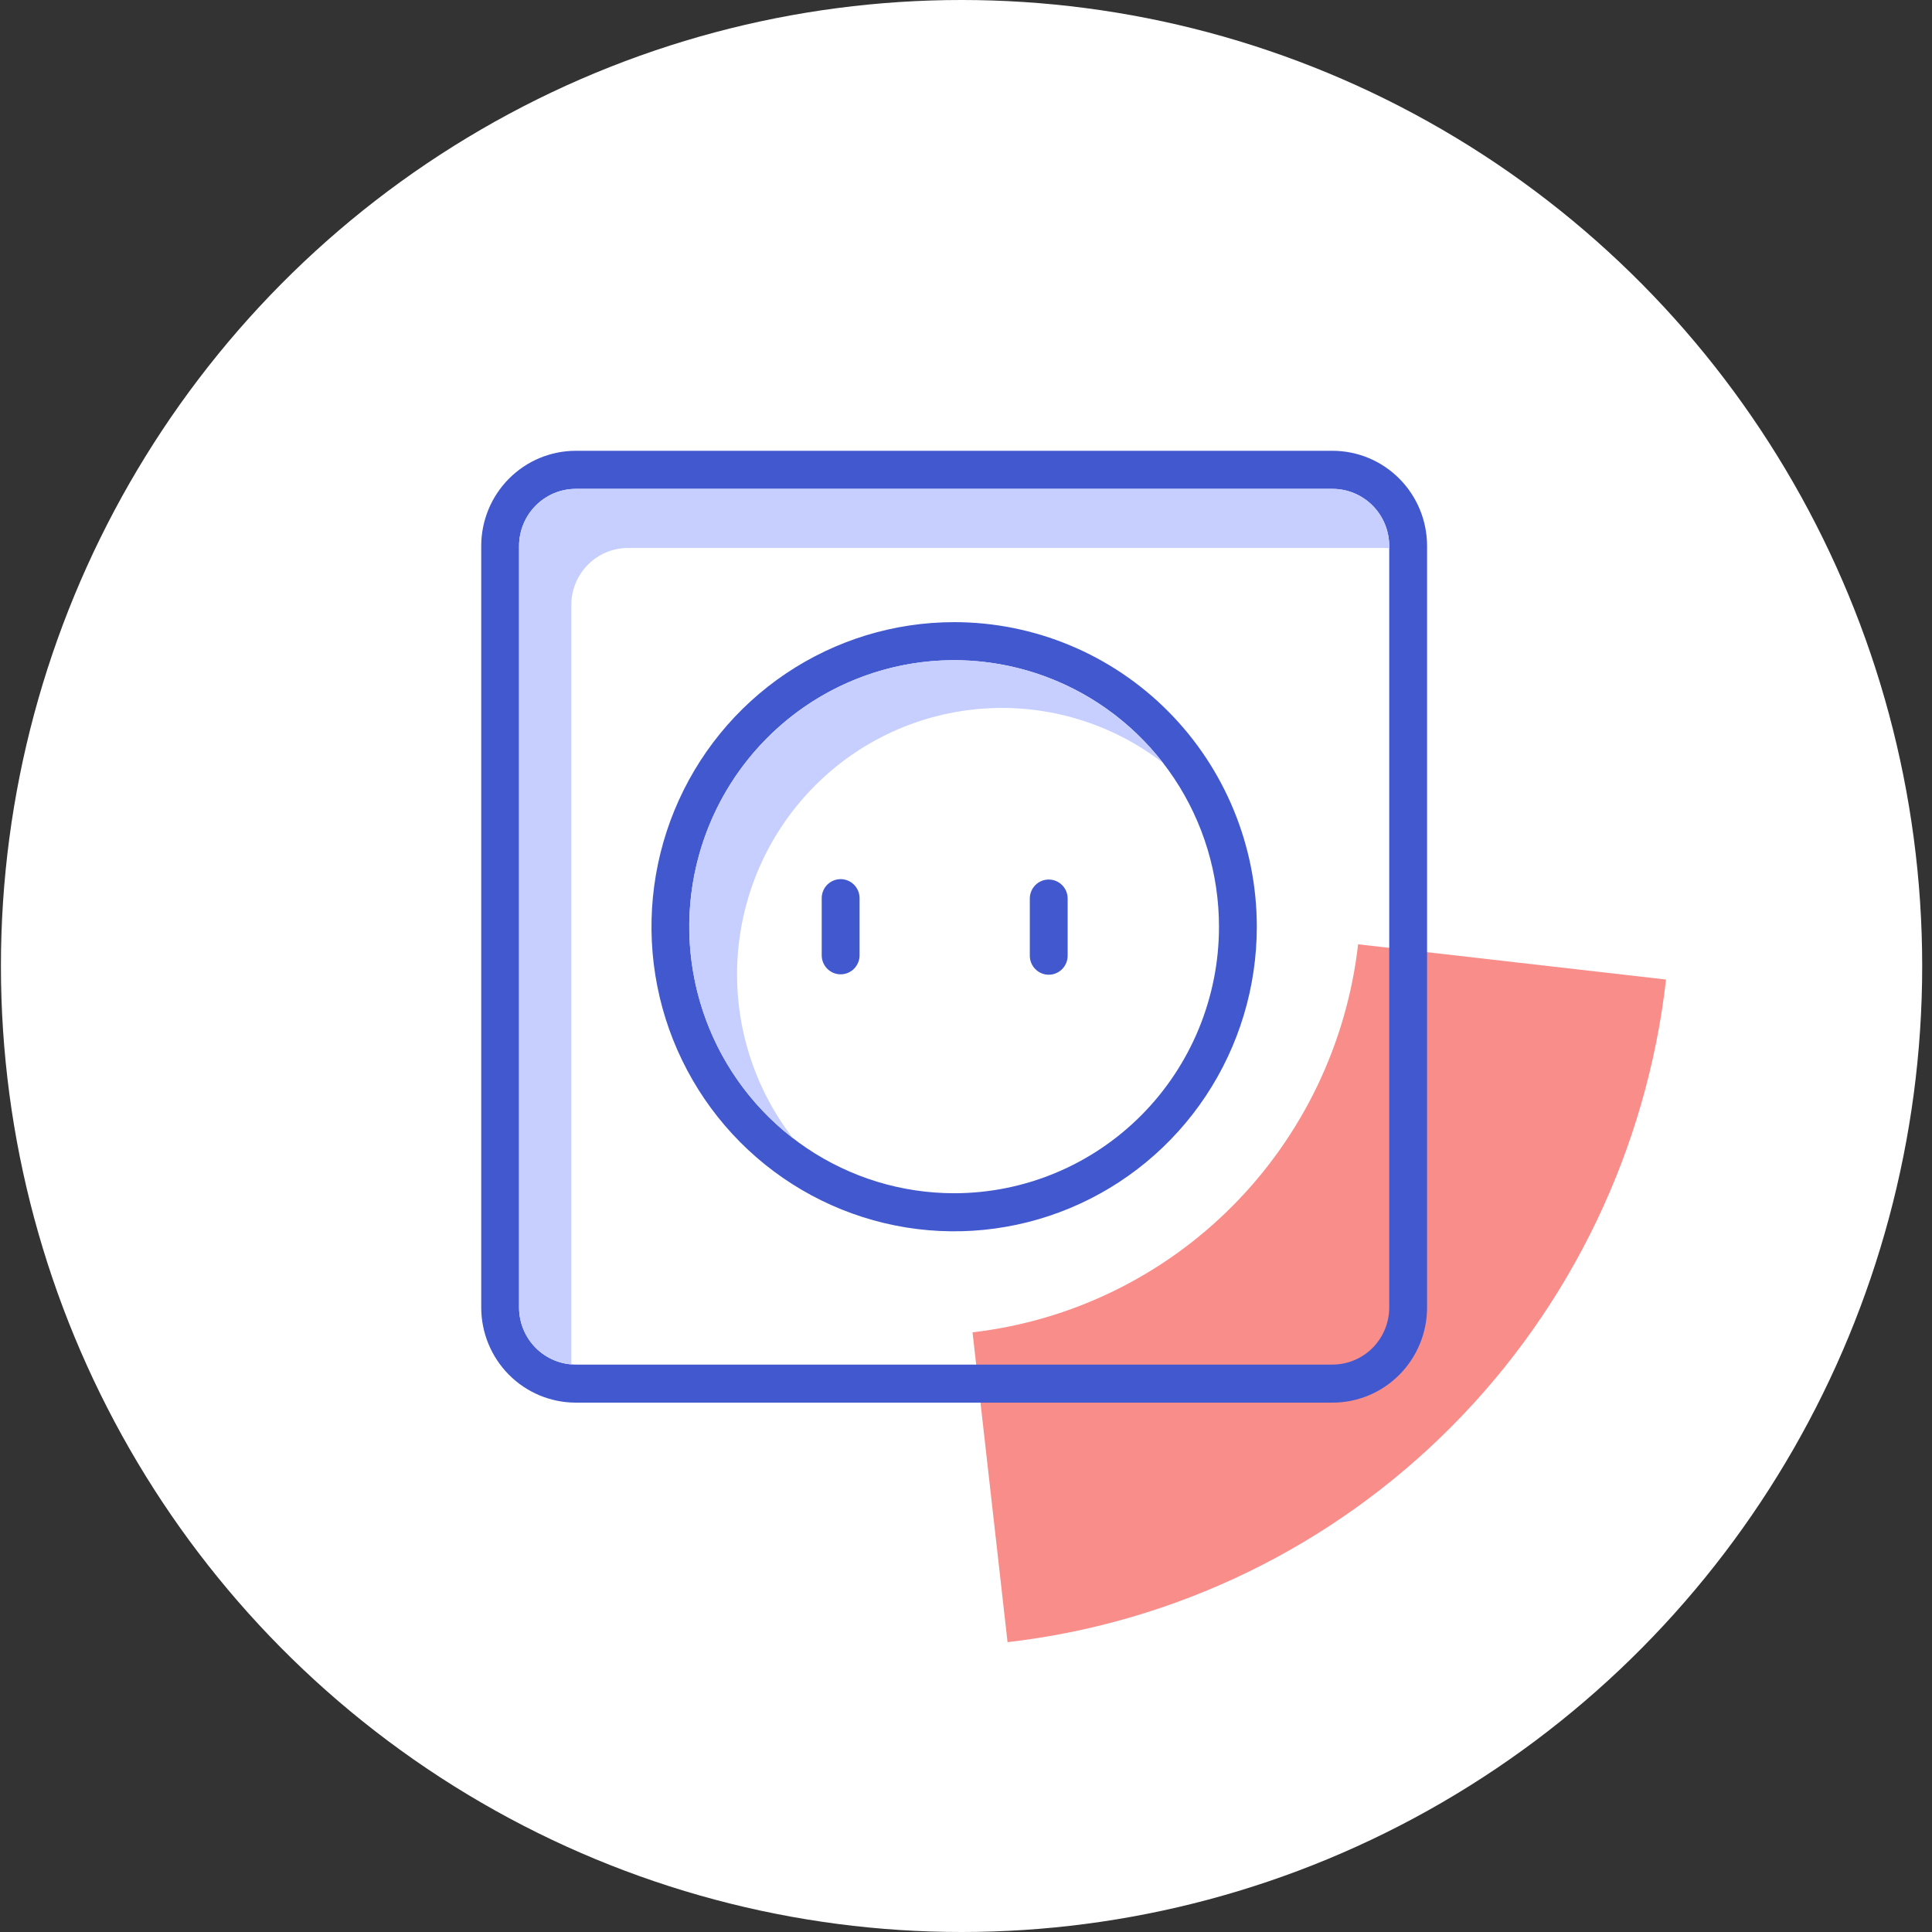 <?xml version="1.0" encoding="UTF-8"?> <svg xmlns="http://www.w3.org/2000/svg" width="94" height="94" viewBox="0 0 94 94" fill="none"><rect x="0" y="0" width="94" height="94" fill="#333333" stroke="none"/><ellipse cx="46.784" cy="47" rx="46.739" ry="47" fill="white"></ellipse><path d="M49.022 79.9L47.318 64.823C52.104 64.27 56.563 62.103 59.969 58.675C63.375 55.247 65.529 50.76 66.078 45.944L81.06 47.659C80.123 55.884 76.447 63.548 70.63 69.402C64.813 75.256 57.197 78.956 49.024 79.898L49.022 79.9Z" fill="#F98D8A"></path><path d="M64.831 21.933H28.016C26.795 21.933 25.625 22.421 24.762 23.29C23.899 24.158 23.414 25.336 23.414 26.564V63.613C23.414 64.841 23.899 66.019 24.762 66.888C25.625 67.756 26.795 68.244 28.016 68.244H64.831C66.052 68.244 67.222 67.756 68.085 66.888C68.948 66.019 69.433 64.841 69.433 63.613V26.564C69.433 25.336 68.948 24.158 68.085 23.29C67.222 22.421 66.052 21.933 64.831 21.933ZM67.592 63.614C67.592 63.978 67.521 64.34 67.382 64.677C67.243 65.014 67.04 65.32 66.784 65.578C66.527 65.837 66.223 66.041 65.888 66.181C65.553 66.321 65.194 66.392 64.831 66.393H28.016C27.284 66.393 26.581 66.1 26.063 65.579C25.545 65.057 25.254 64.35 25.254 63.614V26.565C25.254 26.2 25.326 25.839 25.465 25.502C25.604 25.164 25.807 24.858 26.063 24.6C26.32 24.342 26.624 24.137 26.959 23.998C27.294 23.858 27.653 23.787 28.016 23.787H64.831C65.194 23.787 65.553 23.858 65.888 23.998C66.223 24.138 66.527 24.342 66.783 24.6C67.04 24.858 67.243 25.165 67.382 25.502C67.52 25.839 67.592 26.2 67.592 26.565V63.614ZM46.423 30.27C43.511 30.27 40.664 31.139 38.242 32.767C35.82 34.395 33.933 36.71 32.818 39.418C31.704 42.126 31.412 45.105 31.98 47.98C32.548 50.855 33.951 53.495 36.01 55.568C38.07 57.64 40.694 59.052 43.55 59.624C46.407 60.196 49.368 59.902 52.059 58.78C54.75 57.659 57.05 55.759 58.668 53.322C60.286 50.885 61.149 48.02 61.149 45.089C61.149 41.159 59.598 37.389 56.836 34.61C54.075 31.831 50.329 30.27 46.423 30.27ZM46.423 58.056C43.875 58.056 41.384 57.295 39.265 55.871C37.146 54.446 35.494 52.421 34.519 50.051C33.544 47.682 33.288 45.075 33.785 42.559C34.283 40.044 35.51 37.733 37.312 35.92C39.114 34.106 41.41 32.871 43.91 32.371C46.409 31.871 49 32.127 51.354 33.109C53.709 34.09 55.721 35.752 57.137 37.885C58.553 40.017 59.309 42.524 59.309 45.089C59.309 48.528 57.951 51.826 55.535 54.258C53.118 56.69 49.841 58.056 46.423 58.056ZM41.822 43.7V46.479C41.822 46.724 41.724 46.96 41.552 47.134C41.379 47.307 41.145 47.405 40.901 47.405C40.657 47.405 40.423 47.307 40.25 47.134C40.077 46.96 39.98 46.724 39.98 46.479V43.7C39.98 43.454 40.077 43.219 40.25 43.045C40.423 42.871 40.657 42.774 40.901 42.774C41.145 42.774 41.379 42.871 41.552 43.045C41.724 43.219 41.822 43.454 41.822 43.7ZM51.946 43.7V46.479C51.948 46.602 51.926 46.724 51.881 46.839C51.836 46.954 51.769 47.058 51.683 47.146C51.597 47.234 51.495 47.304 51.382 47.352C51.269 47.4 51.148 47.424 51.025 47.424C50.903 47.424 50.782 47.4 50.669 47.352C50.556 47.304 50.453 47.234 50.368 47.146C50.282 47.058 50.215 46.954 50.169 46.839C50.124 46.724 50.102 46.602 50.105 46.479V43.7C50.11 43.458 50.209 43.227 50.381 43.057C50.553 42.888 50.785 42.793 51.025 42.793C51.266 42.793 51.497 42.888 51.669 43.057C51.842 43.227 51.941 43.458 51.946 43.7Z" fill="#4158CE"></path><path d="M67.591 26.56V26.671C67.52 26.664 67.445 26.66 67.373 26.66H30.557C29.825 26.66 29.123 26.953 28.605 27.474C28.088 27.995 27.797 28.701 27.797 29.438V66.381C27.105 66.326 26.458 66.01 25.987 65.496C25.516 64.983 25.255 64.309 25.256 63.61V26.56C25.256 25.824 25.547 25.118 26.065 24.597C26.582 24.076 27.284 23.783 28.016 23.783H64.832C65.564 23.783 66.266 24.076 66.783 24.597C67.301 25.118 67.591 25.824 67.591 26.56Z" fill="#C6CFFF"></path><path d="M56.581 37.115C54.093 35.198 50.997 34.259 47.871 34.474C44.745 34.688 41.804 36.041 39.598 38.279C37.392 40.518 36.071 43.489 35.884 46.637C35.697 49.784 36.656 52.892 38.582 55.38C37.129 54.259 35.93 52.84 35.064 51.217C34.199 49.594 33.687 47.804 33.563 45.966C33.439 44.128 33.705 42.285 34.344 40.559C34.983 38.833 35.981 37.264 37.27 35.956C38.558 34.648 40.109 33.631 41.819 32.974C43.529 32.316 45.358 32.033 47.186 32.143C49.013 32.253 50.796 32.753 52.416 33.61C54.036 34.468 55.456 35.663 56.581 37.115Z" fill="#C6CFFF"></path></svg> 